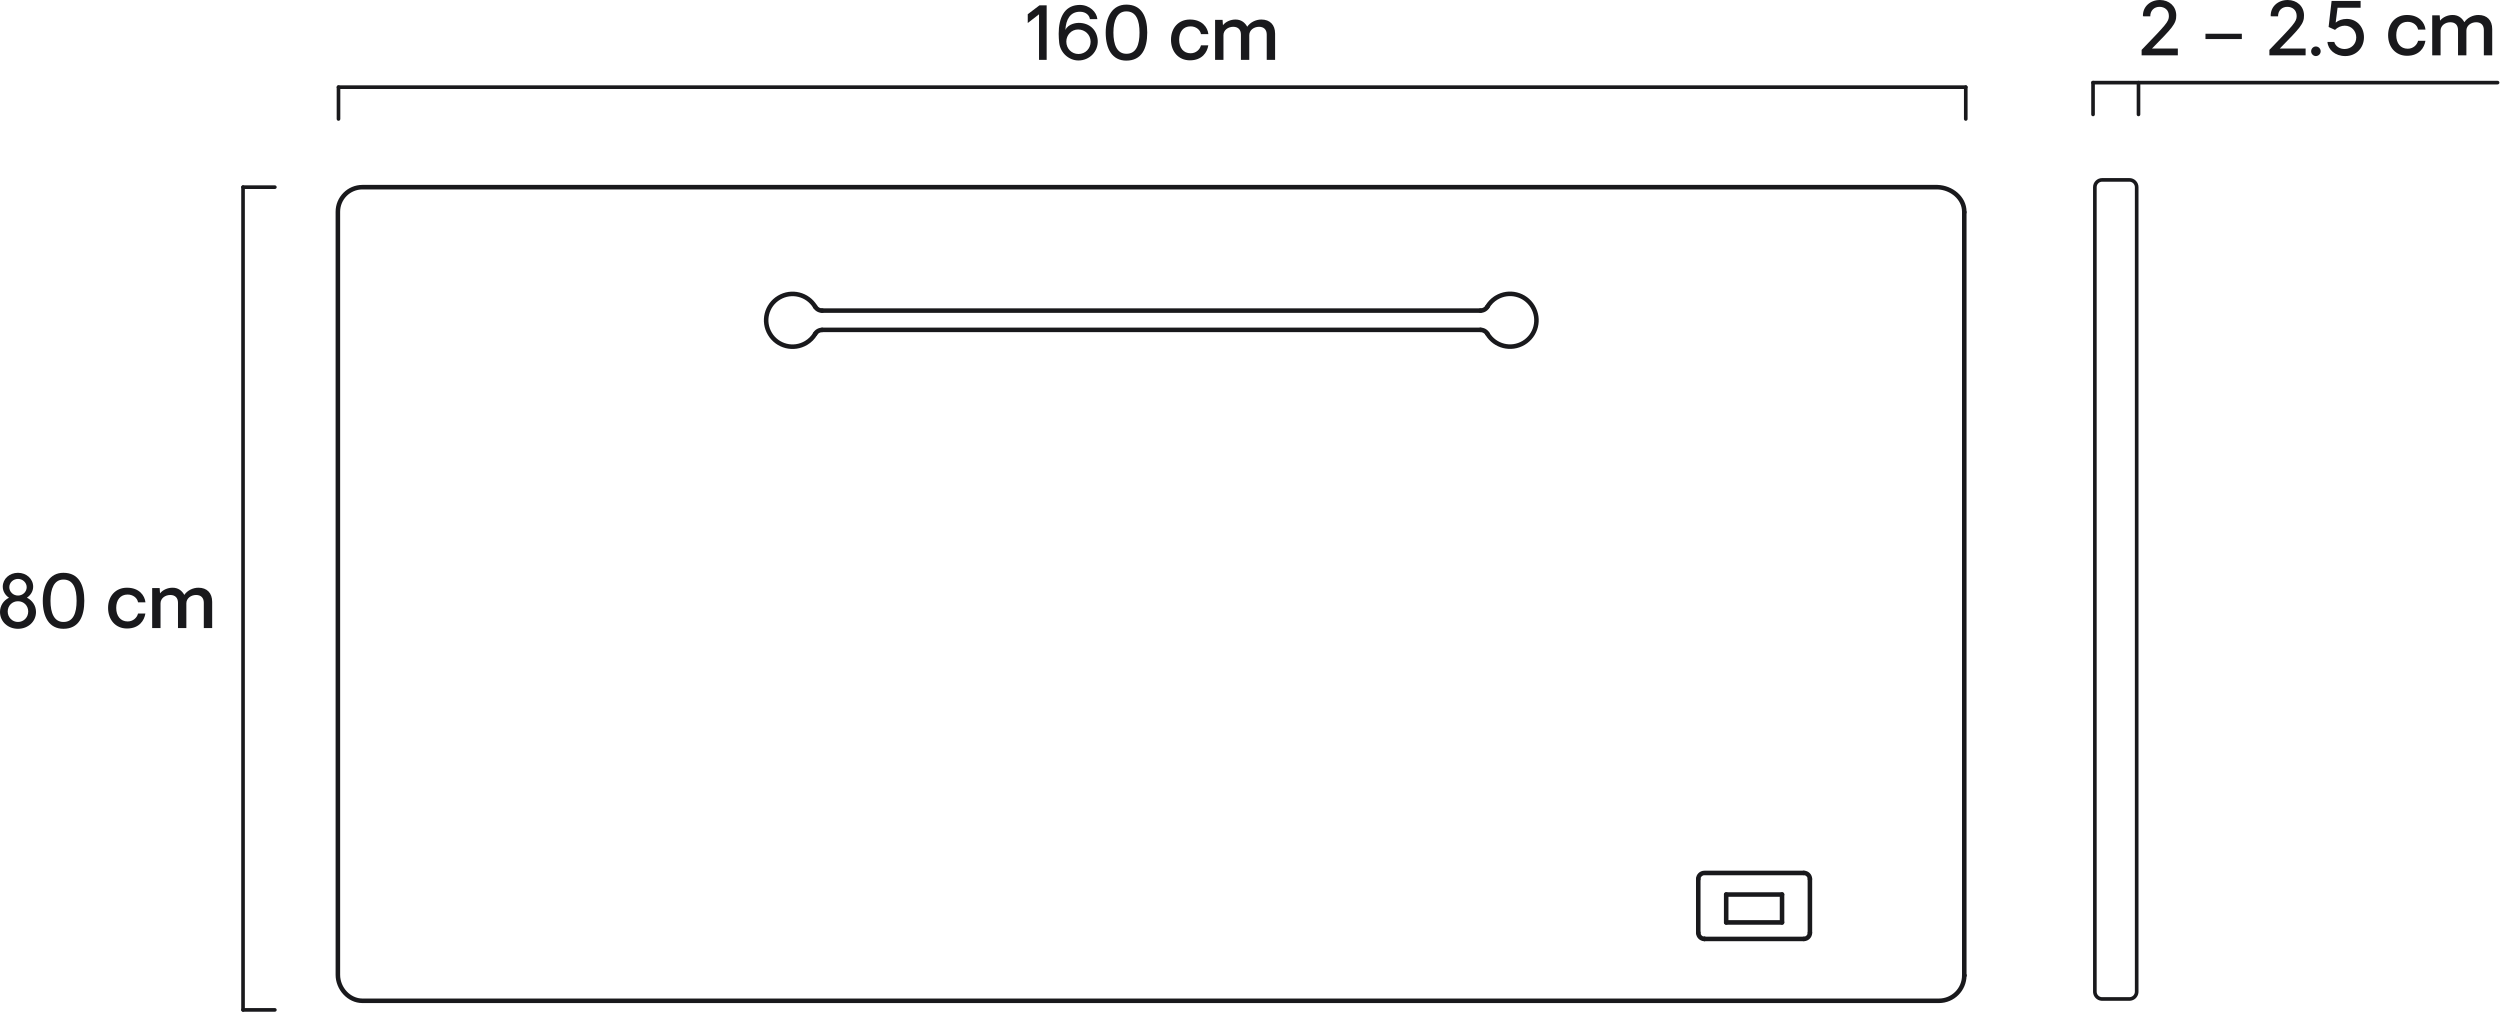 <svg xmlns="http://www.w3.org/2000/svg" fill="none" viewBox="0 0 550 223" height="223" width="550">
<path fill="#19191C" d="M549.469 17.775C549.69 17.775 549.87 17.955 549.87 18.176C549.87 18.397 549.69 18.576 549.469 18.576L460.469 18.576C460.249 18.576 460.069 18.397 460.069 18.176C460.069 17.955 460.249 17.775 460.469 17.775L549.469 17.775Z"></path>
<path fill="#19191C" d="M460.069 25.176L460.069 18.176C460.069 17.955 460.249 17.775 460.469 17.775C460.69 17.775 460.87 17.955 460.87 18.176L460.87 25.176C460.87 25.397 460.69 25.576 460.469 25.576C460.249 25.576 460.069 25.397 460.069 25.176Z"></path>
<path fill="#19191C" d="M470.069 25.176L470.069 18.176C470.069 17.955 470.249 17.775 470.469 17.775C470.69 17.775 470.87 17.955 470.87 18.176L470.87 25.176C470.87 25.397 470.69 25.576 470.469 25.576C470.249 25.576 470.069 25.397 470.069 25.176Z"></path>
<path fill="#19191C" d="M53.069 41.176C53.069 40.955 53.249 40.775 53.469 40.775C53.69 40.775 53.87 40.955 53.87 41.176L53.87 222.176C53.87 222.397 53.69 222.576 53.469 222.576C53.249 222.576 53.069 222.397 53.069 222.176L53.069 41.176Z"></path>
<path fill="#19191C" d="M60.47 41.576L53.47 41.576C53.249 41.576 53.07 41.397 53.07 41.176C53.07 40.955 53.249 40.775 53.47 40.775L60.47 40.775C60.691 40.775 60.871 40.955 60.871 41.176C60.871 41.397 60.691 41.576 60.47 41.576Z"></path>
<path fill="#19191C" d="M60.47 222.576L53.47 222.576C53.249 222.576 53.07 222.397 53.07 222.176C53.07 221.955 53.249 221.775 53.47 221.775L60.47 221.775C60.691 221.775 60.871 221.955 60.871 222.176C60.871 222.397 60.691 222.576 60.47 222.576Z"></path>
<path fill="#19191C" d="M43.653 129.296C45.541 129.296 46.677 130.464 46.677 132.4V138.176H44.837V132.608C44.837 131.536 44.229 130.896 43.141 130.896C42.037 130.896 40.997 131.616 40.997 132.736V138.176H39.157V132.608C39.157 131.536 38.549 130.896 37.461 130.896C36.357 130.896 35.317 131.616 35.317 132.736V138.176H33.477V129.376H35.125L35.205 130.544C35.797 129.776 36.885 129.296 37.957 129.296C39.189 129.296 40.005 129.92 40.549 130.88C41.173 129.936 42.405 129.296 43.653 129.296Z"></path>
<path fill="#19191C" d="M27.936 138.272C25.424 138.272 23.776 136.352 23.776 133.744C23.776 131.152 25.424 129.296 27.936 129.296C30.624 129.296 31.84 131.008 32 132.512H30.368C30.224 131.568 29.28 130.8 28.08 130.8C26.496 130.8 25.568 131.968 25.568 133.744C25.568 135.52 26.512 136.72 28.096 136.72C29.264 136.72 30.144 135.904 30.368 134.976H31.984C31.744 136.496 30.64 138.272 27.936 138.272Z"></path>
<path fill="#19191C" d="M13.94 138.336C10.82 138.336 9.412 135.728 9.412 132.176C9.412 128.608 10.964 126.016 13.94 126.016C17.3 126.016 18.548 128.608 18.548 132.176C18.548 135.728 17.3 138.336 13.94 138.336ZM13.956 136.832C16.132 136.848 16.852 134.848 16.852 132.176C16.852 129.488 16.132 127.504 13.956 127.504C11.924 127.504 11.108 129.488 11.108 132.176C11.108 134.848 11.908 136.832 13.956 136.832Z"></path>
<path fill="#19191C" d="M5.92 131.488C7.12 132.096 7.92 133.248 7.92 134.64C7.92 136.72 6.208 138.336 3.952 138.336C1.712 138.336 0 136.72 0 134.64C0 133.248 0.784 132.08 1.984 131.504C1.184 130.976 0.608 130.096 0.608 129.072C0.608 127.344 2.096 126.016 3.952 126.016C5.808 126.016 7.296 127.344 7.296 129.072C7.296 130.096 6.704 130.976 5.92 131.488ZM3.968 127.36C2.928 127.36 2.048 128.16 2.048 129.184C2.048 130.224 2.928 131.024 3.968 131.024C4.976 131.024 5.872 130.224 5.872 129.184C5.872 128.16 4.976 127.36 3.968 127.36ZM3.952 136.832C5.232 136.832 6.208 135.808 6.208 134.528C6.208 133.248 5.232 132.272 3.952 132.272C2.688 132.272 1.696 133.248 1.696 134.528C1.696 135.808 2.688 136.832 3.952 136.832Z"></path>
<path fill="#19191C" d="M468.469 219.376V220.176H462.469V219.376H468.469ZM469.67 218.176V41.176C469.67 40.513 469.132 39.976 468.469 39.976H462.469C461.807 39.976 461.269 40.513 461.269 41.176V218.176C461.269 218.839 461.807 219.376 462.469 219.376V220.176L462.265 220.165C461.324 220.07 460.576 219.321 460.48 218.38L460.469 218.176V41.176C460.469 40.071 461.365 39.176 462.469 39.176H468.469C469.574 39.176 470.469 40.071 470.469 41.176V218.176L470.459 218.38C470.363 219.321 469.615 220.07 468.674 220.165L468.469 220.176V219.376C469.132 219.376 469.67 218.839 469.67 218.176Z"></path>
<path fill="#19191C" d="M545.262 3.296C547.15 3.296 548.286 4.464 548.286 6.4V12.176H546.446V6.608C546.446 5.536 545.838 4.896 544.75 4.896C543.646 4.896 542.606 5.616 542.606 6.736V12.176H540.766V6.608C540.766 5.536 540.158 4.896 539.07 4.896C537.966 4.896 536.926 5.616 536.926 6.736V12.176H535.086V3.376H536.734L536.814 4.544C537.406 3.776 538.494 3.296 539.566 3.296C540.798 3.296 541.614 3.92 542.158 4.88C542.782 3.936 544.014 3.296 545.262 3.296Z"></path>
<path fill="#19191C" d="M529.545 12.272C527.033 12.272 525.385 10.352 525.385 7.744C525.385 5.152 527.033 3.296 529.545 3.296C532.233 3.296 533.449 5.008 533.609 6.512H531.977C531.833 5.568 530.889 4.8 529.689 4.8C528.105 4.8 527.177 5.968 527.177 7.744C527.177 9.52 528.121 10.72 529.705 10.72C530.873 10.72 531.753 9.904 531.977 8.976H533.593C533.353 10.496 532.249 12.272 529.545 12.272Z"></path>
<path fill="#19191C" d="M515.959 12.336C513.719 12.336 512.167 10.912 512.039 9.232H513.543C513.799 10.176 514.743 10.8 515.847 10.784C517.303 10.752 518.375 9.68 518.375 8.24C518.375 6.784 517.287 5.648 515.847 5.648C515.079 5.648 514.247 6 513.703 6.576L512.295 5.936L512.951 0.208H519.335V1.696H514.263L513.847 4.976C514.439 4.464 515.351 4.16 516.279 4.16C518.455 4.16 520.071 5.888 520.071 8.176C520.071 10.576 518.327 12.336 515.959 12.336Z"></path>
<path fill="#19191C" d="M509.491 12.336C508.931 12.336 508.451 11.856 508.451 11.28C508.451 10.704 508.931 10.224 509.491 10.224C510.067 10.224 510.547 10.704 510.547 11.28C510.547 11.856 510.067 12.336 509.491 12.336Z"></path>
<path fill="#19191C" d="M499.267 12.176V10.976C504.627 5.408 505.267 4.784 505.267 3.536C505.267 2.16 504.307 1.52 503.235 1.504C502.067 1.488 501.155 2.288 501.171 3.6L499.555 3.584C499.475 1.44 501.203 -0.016 503.315 0C505.283 0.016 506.835 1.312 506.883 3.328C506.931 5.248 505.955 6.176 501.555 10.672H507.235V12.176H499.267Z"></path>
<path fill="#19191C" d="M485.204 8.592V7.424H493.204V8.592H485.204Z"></path>
<path fill="#19191C" d="M471.157 12.176V10.976C476.517 5.408 477.157 4.784 477.157 3.536C477.157 2.16 476.197 1.52 475.125 1.504C473.957 1.488 473.045 2.288 473.061 3.6L471.445 3.584C471.365 1.44 473.093 -0.016 475.205 0C477.173 0.016 478.725 1.312 478.773 3.328C478.821 5.248 477.845 6.176 473.445 10.672H479.125V12.176H471.157Z"></path>
<path fill="#19191C" d="M391.548 202.936V196.792C391.548 196.516 391.772 196.292 392.048 196.292C392.324 196.292 392.548 196.516 392.548 196.792V202.936C392.548 203.212 392.324 203.436 392.048 203.436C391.772 203.436 391.548 203.212 391.548 202.936Z"></path>
<path fill="#19191C" d="M379.261 202.936V196.792C379.261 196.516 379.485 196.292 379.761 196.292C380.037 196.292 380.261 196.516 380.261 196.792V202.936C380.261 203.212 380.037 203.436 379.761 203.436C379.485 203.436 379.261 203.212 379.261 202.936Z"></path>
<path fill="#19191C" d="M392.048 202.436C392.324 202.436 392.548 202.659 392.548 202.936C392.548 203.212 392.324 203.435 392.048 203.436H379.761C379.485 203.436 379.261 203.212 379.261 202.936C379.261 202.659 379.485 202.436 379.761 202.436H392.048Z"></path>
<path fill="#19191C" d="M392.048 196.292C392.324 196.292 392.548 196.516 392.548 196.792C392.548 197.068 392.324 197.292 392.048 197.292H379.761C379.485 197.292 379.261 197.068 379.261 196.792C379.261 196.516 379.485 196.292 379.761 196.292H392.048Z"></path>
<path fill="#19191C" d="M373.118 205.226V193.392C373.118 193.115 373.342 192.892 373.618 192.892C373.894 192.892 374.118 193.115 374.118 193.392V205.226C374.117 205.502 373.894 205.726 373.618 205.726C373.342 205.726 373.118 205.502 373.118 205.226Z"></path>
<path fill="#19191C" d="M374.467 206.562V206.551C374.467 206.275 374.69 206.051 374.967 206.051C375.243 206.051 375.467 206.275 375.467 206.551V206.562C375.467 206.838 375.243 207.062 374.967 207.062C374.69 207.062 374.467 206.838 374.467 206.562Z"></path>
<path fill="#19191C" d="M396.843 206.062L396.944 206.072C397.172 206.119 397.343 206.321 397.343 206.562C397.343 206.804 397.172 207.006 396.944 207.053L396.843 207.062H374.967C374.69 207.062 374.467 206.839 374.467 206.562C374.467 206.286 374.69 206.062 374.967 206.062H396.843Z"></path>
<path fill="#19191C" d="M397.68 205.226V193.392C397.68 193.115 397.904 192.892 398.18 192.892C398.456 192.892 398.68 193.115 398.68 193.392V205.226C398.68 205.502 398.456 205.726 398.18 205.726C397.904 205.726 397.68 205.502 397.68 205.226Z"></path>
<path fill="#19191C" d="M373.118 193.392C373.118 192.379 373.943 191.554 374.956 191.554H396.832C397.108 191.554 397.332 191.778 397.332 192.054C397.332 192.33 397.108 192.554 396.832 192.554H374.956C374.495 192.554 374.118 192.931 374.118 193.392C374.117 193.668 373.894 193.892 373.618 193.892C373.342 193.892 373.118 193.668 373.118 193.392Z"></path>
<path fill="#19191C" d="M397.681 193.38C397.681 192.919 397.303 192.542 396.843 192.542C396.567 192.542 396.343 192.318 396.343 192.042C396.343 191.766 396.567 191.542 396.843 191.542C397.856 191.542 398.681 192.367 398.681 193.38C398.68 193.656 398.457 193.88 398.181 193.88C397.905 193.88 397.681 193.656 397.681 193.38Z"></path>
<path fill="#19191C" d="M373.129 205.225C373.129 204.948 373.353 204.725 373.629 204.725C373.905 204.725 374.129 204.948 374.129 205.225C374.129 205.685 374.506 206.062 374.967 206.062C375.243 206.063 375.467 206.286 375.467 206.562C375.467 206.838 375.243 207.062 374.967 207.062C373.954 207.062 373.129 206.238 373.129 205.225Z"></path>
<path fill="#19191C" d="M397.681 205.225C397.681 204.948 397.905 204.725 398.181 204.725C398.457 204.725 398.681 204.949 398.681 205.225C398.681 206.238 397.856 207.062 396.843 207.062C396.567 207.062 396.343 206.838 396.343 206.562C396.343 206.286 396.567 206.062 396.843 206.062C397.303 206.062 397.681 205.685 397.681 205.225Z"></path>
<path fill="#19191C" d="M431.64 214.599V46.695C431.64 46.419 431.864 46.195 432.14 46.195C432.416 46.195 432.64 46.419 432.64 46.695V214.599L432.63 214.699C432.583 214.927 432.381 215.099 432.14 215.099C431.898 215.099 431.696 214.927 431.649 214.699L431.64 214.599Z"></path>
<path fill="#19191C" d="M432.139 214.099C432.415 214.099 432.639 214.322 432.639 214.599C432.639 214.875 432.415 215.099 432.139 215.099H432.128C431.852 215.099 431.628 214.875 431.628 214.599C431.628 214.322 431.852 214.099 432.128 214.099H432.139Z"></path>
<path fill="#19191C" d="M431.64 46.696V46.56C431.639 43.91 429.136 41.81 426.356 41.682L426.087 41.676H79.738C77.023 41.676 74.832 43.877 74.832 46.582V214.475C74.832 217.214 77.067 219.675 79.738 219.676H426.562C429.369 219.676 431.64 217.406 431.64 214.599C431.64 214.323 431.864 214.099 432.14 214.099C432.416 214.099 432.639 214.323 432.64 214.599C432.64 217.958 429.922 220.676 426.562 220.676H79.738C76.448 220.675 73.832 217.697 73.832 214.475V46.582C73.832 43.326 76.469 40.676 79.738 40.676H426.257L426.307 40.682C429.512 40.788 432.639 43.205 432.64 46.56V46.696C432.639 46.972 432.415 47.196 432.14 47.196C431.864 47.196 431.64 46.972 431.64 46.696Z"></path>
<path fill="#19191C" d="M325.705 67.834C325.981 67.834 326.205 68.058 326.205 68.334C326.205 68.61 325.981 68.834 325.705 68.834H180.868C180.592 68.834 180.368 68.61 180.368 68.334C180.368 68.058 180.592 67.834 180.868 67.834H325.705Z"></path>
<path fill="#19191C" d="M325.705 72.073C325.981 72.073 326.205 72.297 326.205 72.573C326.205 72.849 325.981 73.073 325.705 73.073H180.868C180.592 73.073 180.368 72.849 180.368 72.573C180.368 72.297 180.592 72.073 180.868 72.073H325.705Z"></path>
<path fill="#19191C" d="M179.083 67.043C179.32 66.902 179.627 66.98 179.768 67.217C179.993 67.595 180.418 67.834 180.869 67.834C181.145 67.834 181.369 68.058 181.369 68.334C181.369 68.61 181.145 68.834 180.869 68.834C180.073 68.834 179.318 68.416 178.909 67.729C178.768 67.491 178.845 67.184 179.083 67.043Z"></path>
<path fill="#19191C" d="M326.806 67.216C326.947 66.979 327.254 66.901 327.491 67.042C327.729 67.183 327.807 67.49 327.665 67.728C327.256 68.415 326.501 68.833 325.705 68.833C325.429 68.833 325.205 68.609 325.205 68.333C325.205 68.057 325.429 67.833 325.705 67.833C326.156 67.833 326.581 67.594 326.806 67.216Z"></path>
<path fill="#19191C" d="M328.963 65.048C331.954 63.252 335.819 64.212 337.616 67.203C339.413 70.194 338.453 74.06 335.461 75.858C332.469 77.655 328.605 76.682 326.808 73.704C326.665 73.468 326.741 73.16 326.978 73.018C327.214 72.875 327.521 72.951 327.663 73.188C329.176 75.695 332.43 76.513 334.947 75.001C337.464 73.489 338.272 70.237 336.759 67.719C335.247 65.202 331.995 64.393 329.477 65.906H329.476C328.731 66.351 328.11 66.972 327.665 67.717C327.524 67.954 327.216 68.032 326.979 67.891C326.742 67.749 326.664 67.441 326.806 67.204C327.269 66.428 327.894 65.766 328.637 65.257L328.963 65.048Z"></path>
<path fill="#19191C" d="M325.705 72.073C326.501 72.073 327.256 72.491 327.665 73.179C327.807 73.416 327.729 73.723 327.491 73.864C327.254 74.006 326.947 73.928 326.806 73.69C326.581 73.312 326.156 73.073 325.705 73.073C325.429 73.073 325.205 72.849 325.205 72.573C325.205 72.297 325.429 72.073 325.705 72.073Z"></path>
<path fill="#19191C" d="M180.869 72.085C181.145 72.085 181.369 72.309 181.369 72.585C181.369 72.861 181.145 73.085 180.869 73.085C180.417 73.085 179.993 73.324 179.768 73.702C179.627 73.939 179.32 74.017 179.082 73.876C178.845 73.735 178.767 73.428 178.909 73.19C179.318 72.503 180.073 72.085 180.869 72.085Z"></path>
<path fill="#19191C" d="M171.112 65.061C174.104 63.263 177.97 64.237 179.767 67.215C179.909 67.451 179.833 67.759 179.597 67.902C179.36 68.044 179.053 67.968 178.91 67.732C177.397 65.224 174.145 64.406 171.628 65.918C169.111 67.431 168.302 70.682 169.815 73.2C171.328 75.718 174.579 76.526 177.098 75.013L177.099 75.012C177.843 74.567 178.464 73.946 178.909 73.201C179.051 72.965 179.358 72.887 179.595 73.028C179.832 73.17 179.909 73.477 179.767 73.714C179.238 74.601 178.498 75.341 177.611 75.871L177.61 75.87C174.62 77.666 170.755 76.706 168.958 73.715C167.161 70.725 168.121 66.858 171.112 65.061Z"></path>
<path fill="#19191C" d="M432.469 18.775C432.69 18.775 432.87 18.955 432.87 19.176C432.87 19.397 432.69 19.576 432.469 19.576L74.469 19.576C74.249 19.576 74.069 19.397 74.069 19.176C74.069 18.955 74.249 18.775 74.469 18.775L432.469 18.775Z"></path>
<path fill="#19191C" d="M432.069 26.176L432.069 19.176C432.069 18.955 432.249 18.775 432.469 18.775C432.69 18.775 432.87 18.955 432.87 19.176L432.87 26.176C432.87 26.397 432.69 26.576 432.469 26.576C432.249 26.576 432.069 26.397 432.069 26.176Z"></path>
<path fill="#19191C" d="M74.069 26.176L74.069 19.176C74.069 18.955 74.249 18.775 74.469 18.775C74.69 18.775 74.87 18.955 74.87 19.176L74.87 26.176C74.87 26.397 74.69 26.576 74.469 26.576C74.249 26.576 74.069 26.397 74.069 26.176Z"></path>
<path fill="#19191C" d="M277.497 4.296C279.385 4.296 280.521 5.464 280.521 7.4V13.176H278.681V7.608C278.681 6.536 278.073 5.896 276.985 5.896C275.881 5.896 274.841 6.616 274.841 7.736V13.176H273.001V7.608C273.001 6.536 272.393 5.896 271.305 5.896C270.201 5.896 269.161 6.616 269.161 7.736V13.176H267.321V4.376H268.969L269.049 5.544C269.641 4.776 270.729 4.296 271.801 4.296C273.033 4.296 273.849 4.92 274.393 5.88C275.017 4.936 276.249 4.296 277.497 4.296Z"></path>
<path fill="#19191C" d="M261.779 13.272C259.267 13.272 257.619 11.352 257.619 8.744C257.619 6.152 259.267 4.296 261.779 4.296C264.467 4.296 265.683 6.008 265.843 7.512H264.211C264.067 6.568 263.123 5.8 261.923 5.8C260.339 5.8 259.411 6.968 259.411 8.744C259.411 10.52 260.355 11.72 261.939 11.72C263.107 11.72 263.987 10.904 264.211 9.976H265.827C265.587 11.496 264.483 13.272 261.779 13.272Z"></path>
<path fill="#19191C" d="M247.783 13.336C244.663 13.336 243.255 10.728 243.255 7.176C243.255 3.608 244.807 1.016 247.783 1.016C251.143 1.016 252.391 3.608 252.391 7.176C252.391 10.728 251.143 13.336 247.783 13.336ZM247.799 11.832C249.975 11.848 250.695 9.848 250.695 7.176C250.695 4.488 249.975 2.504 247.799 2.504C245.767 2.504 244.951 4.488 244.951 7.176C244.951 9.848 245.751 11.832 247.799 11.832Z"></path>
<path fill="#19191C" d="M237.262 13.304C235.182 13.304 233.278 11.656 233.022 9.416C232.958 8.728 232.91 8.072 232.91 7.448C232.91 3.864 234.174 1.4 237.022 1.112C237.198 1.096 237.358 1.08 237.518 1.08C239.71 1.08 241.278 2.632 241.422 4.216H239.774C239.71 3.464 238.974 2.584 237.598 2.584C235.422 2.584 234.51 4.296 234.382 6.6C235.038 5.16 236.926 5.032 237.294 5.032C239.806 5.032 241.374 6.68 241.502 8.952C241.614 11.32 239.694 13.304 237.262 13.304ZM237.262 11.88C238.798 11.88 239.934 10.664 239.934 9.192C239.934 7.64 238.702 6.488 237.182 6.488C235.71 6.488 234.59 7.704 234.59 9.16C234.59 10.712 235.774 11.88 237.262 11.88Z"></path>
<path fill="#19191C" d="M228.586 13.176V3.144L226.106 5.064V3.128L228.682 1.176H230.266V13.176H228.586Z"></path>
</svg>
